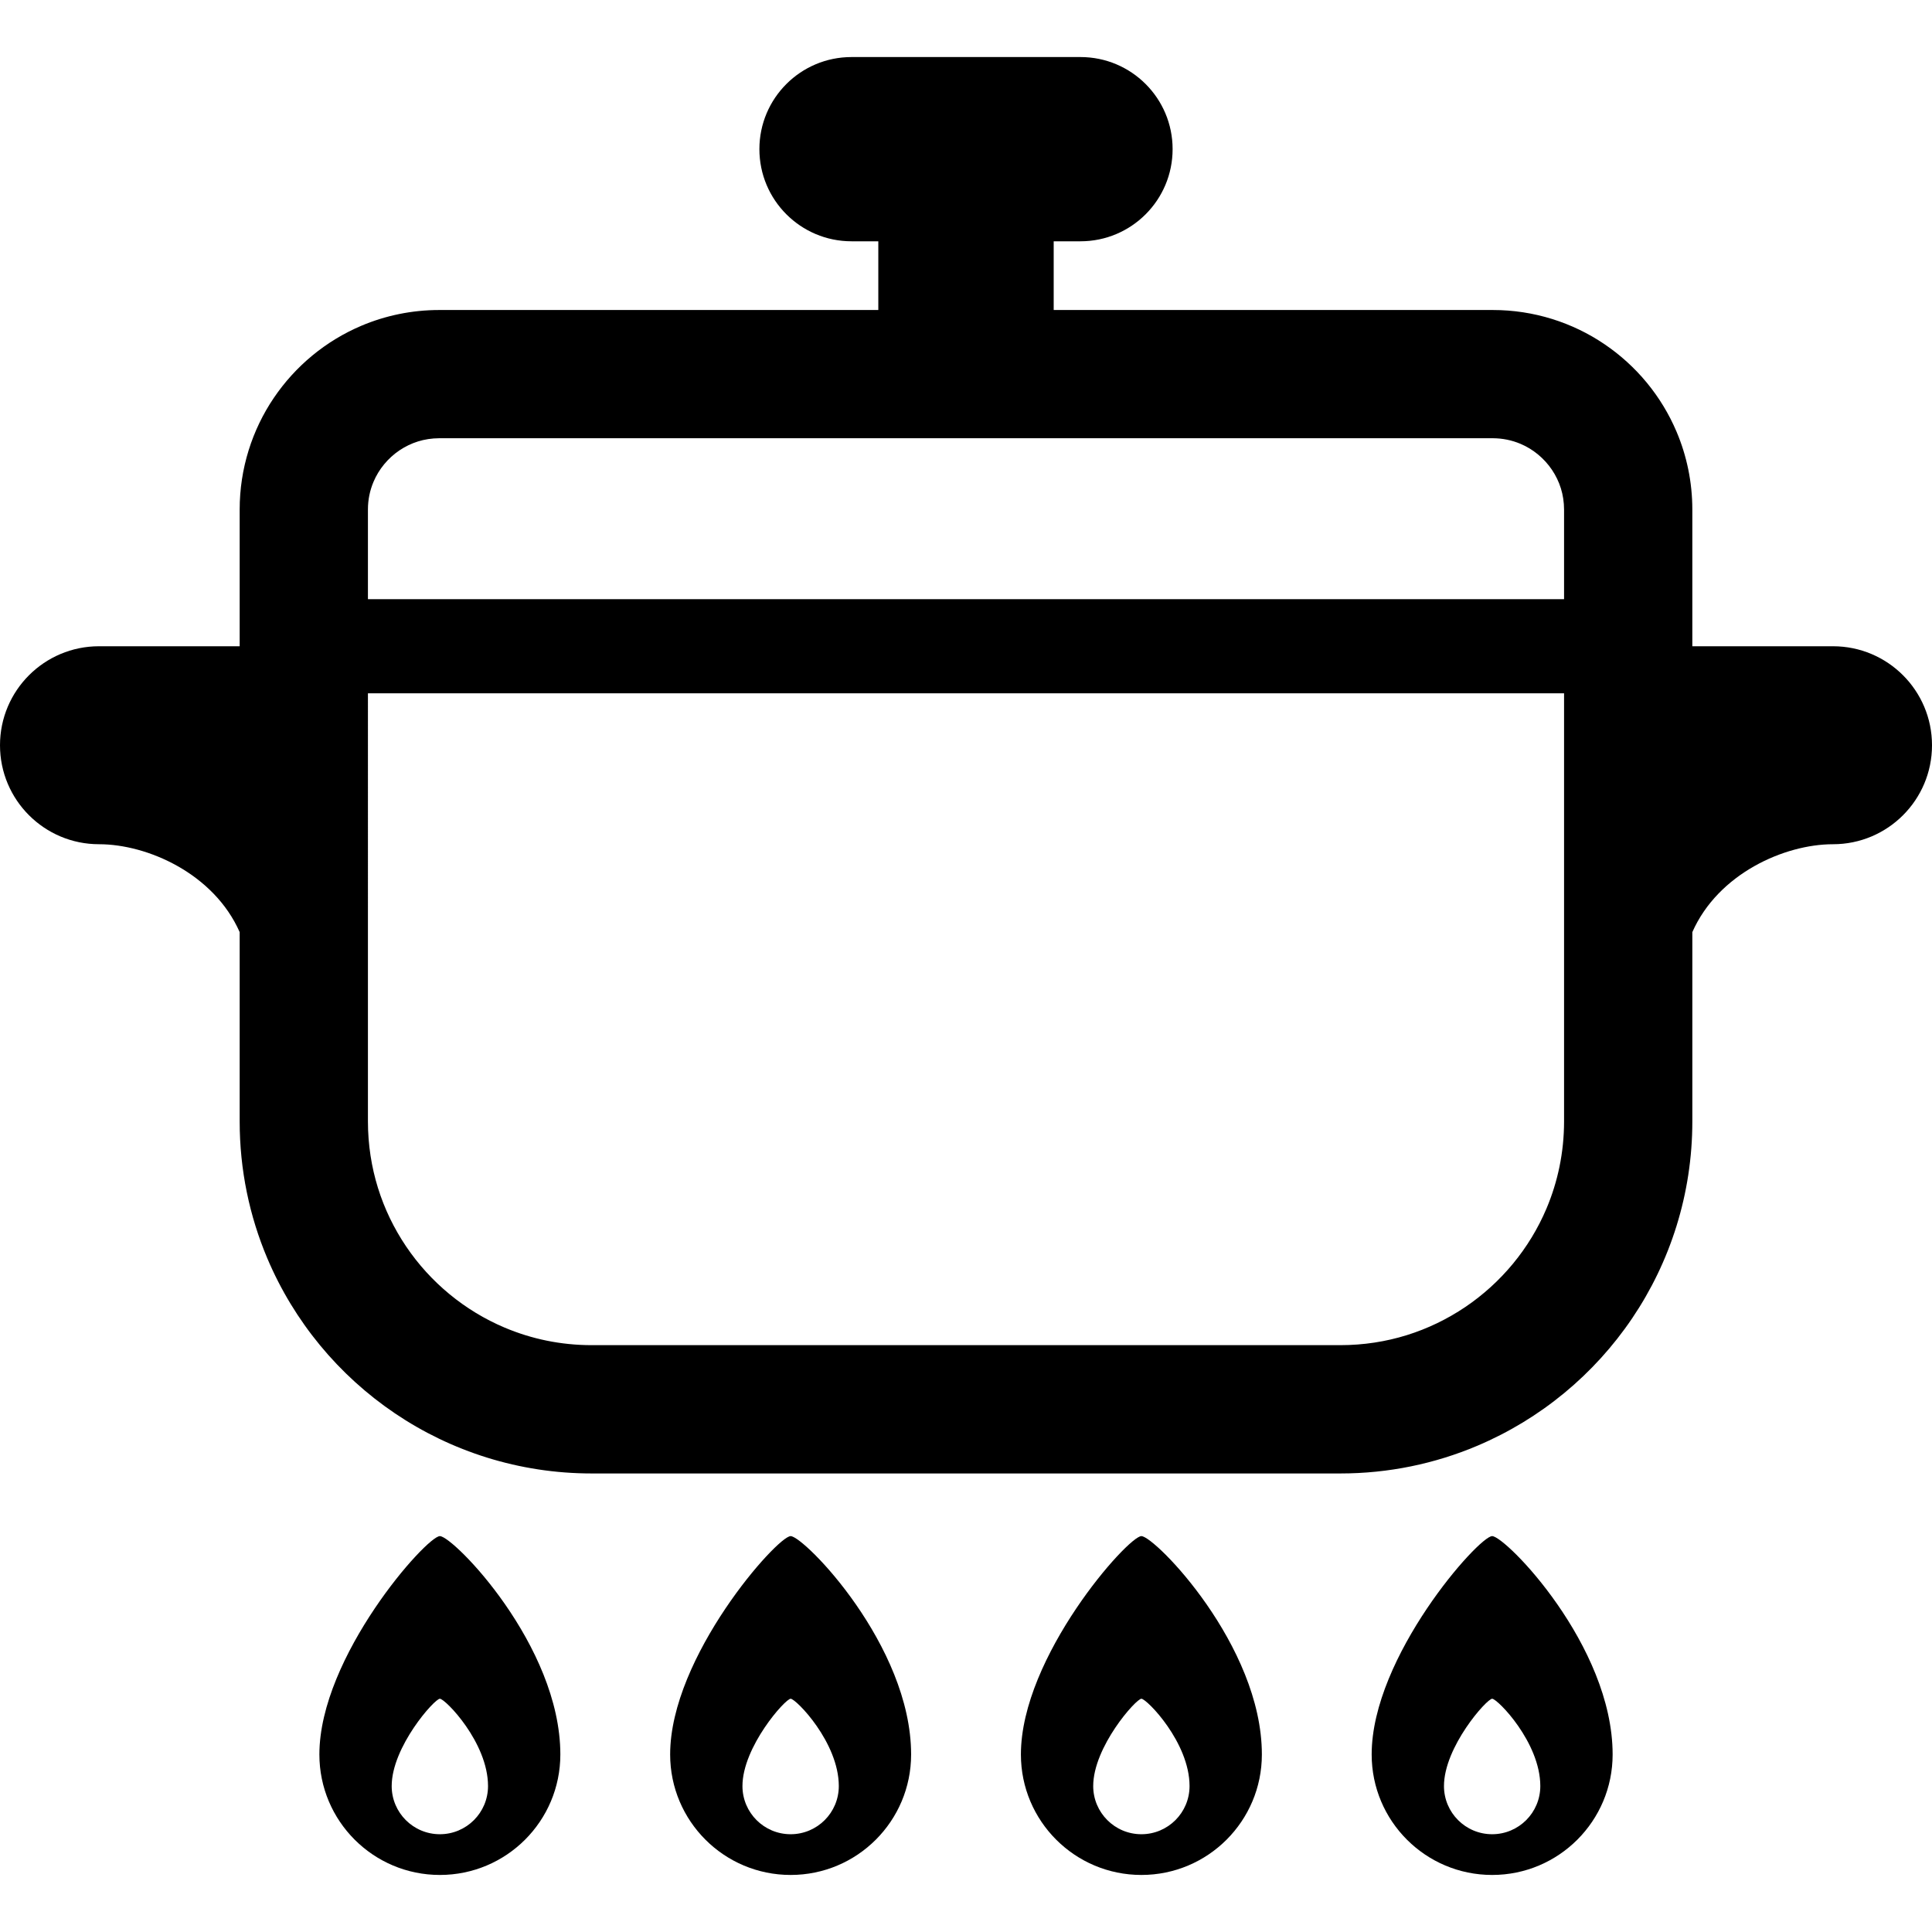 <?xml version="1.0" encoding="utf-8"?>
<!DOCTYPE svg PUBLIC "-//W3C//DTD SVG 1.1//EN" "http://www.w3.org/Graphics/SVG/1.1/DTD/svg11.dtd">
<svg height="800px" width="800px" version="1.1" id="_x32_" xmlns="http://www.w3.org/2000/svg" xmlns:xlink="http://www.w3.org/1999/xlink" 
	 viewBox="0 0 512 512"  xml:space="preserve">
<style type="text/css">
	.st0{fill:#000000;}
</style>
<g>
	<path class="st0" d="M116.57,407.088c-3.528,0-31.93,31.926-31.93,57.868c0,17.637,14.296,31.926,31.93,31.926
		s31.928-14.289,31.928-31.926C148.499,436.018,120.098,407.088,116.57,407.088z M116.57,486.089
		c-7.049,0-12.767-5.714-12.767-12.764c0-10.382,11.357-23.139,12.767-23.139c1.412,0,12.762,11.57,12.762,23.139
		C129.333,480.375,123.619,486.089,116.57,486.089z"/>
	<path class="st0" d="M209.528,407.088c-3.532,0-31.932,31.926-31.932,57.868c0,17.637,14.295,31.926,31.932,31.926
		c17.63,0,31.926-14.289,31.926-31.926C241.454,436.018,213.052,407.088,209.528,407.088z M209.528,486.089
		c-7.056,0-12.77-5.714-12.77-12.764c0-10.382,11.354-23.139,12.77-23.139c1.409,0,12.764,11.57,12.764,23.139
		C222.292,480.375,216.577,486.089,209.528,486.089z"/>
	<path class="st0" d="M302.479,407.088c-3.528,0-31.929,31.926-31.929,57.868c0,17.637,14.296,31.926,31.929,31.926
		c17.633,0,31.929-14.289,31.929-31.926C334.408,436.018,306.007,407.088,302.479,407.088z M302.479,486.089
		c-7.049,0-12.767-5.714-12.767-12.764c0-10.382,11.355-23.139,12.767-23.139c1.409,0,12.763,11.57,12.763,23.139
		C315.242,480.375,309.528,486.089,302.479,486.089z"/>
	<path class="st0" d="M395.434,407.088c-3.528,0-31.929,31.926-31.929,57.868c0,17.637,14.295,31.926,31.929,31.926
		c17.633,0,31.929-14.289,31.929-31.926C427.363,436.018,398.962,407.088,395.434,407.088z M395.434,486.089
		c-7.049,0-12.766-5.714-12.766-12.764c0-10.382,11.357-23.139,12.766-23.139c1.412,0,12.763,11.57,12.763,23.139
		C408.197,480.375,402.482,486.089,395.434,486.089z"/>
	<path class="st0" d="M485.764,171.264c-3.765,0-24.647,0-37.28,0v-12.262v-0.212v-23.746c0.004-7.261-1.48-14.254-4.16-20.589
		c-4.026-9.514-10.715-17.56-19.148-23.259c-8.43-5.707-18.675-9.048-29.584-9.041H279.238V63.946h7.098
		c13.488,0,24.418-10.934,24.418-24.424c0-13.477-10.93-24.403-24.418-24.403h-60.672c-13.487,0-24.417,10.926-24.417,24.403
		c0,13.491,10.93,24.424,24.417,24.424h7.098v18.209H116.408c-7.268,0-14.257,1.476-20.593,4.153
		c-9.51,4.026-17.559,10.722-23.262,19.155c-5.7,8.427-9.044,18.675-9.037,29.581v23.746v0.212v12.262c-12.633,0-33.515,0-37.28,0
		C11.746,171.264,0,183.01,0,197.496c0,14.494,11.746,26.233,26.236,26.233c12.862,0,30.432,7.784,37.28,23.294v50.148
		c-0.004,12.855,2.61,25.159,7.335,36.325c7.094,16.761,18.908,30.986,33.793,41.044c14.879,10.058,32.897,15.949,52.179,15.942
		h198.351c12.852,0.007,25.155-2.606,36.326-7.338c16.761-7.092,30.986-18.901,41.044-33.79
		c10.058-14.875,15.948-32.9,15.941-52.182v-50.148c6.848-15.51,24.418-23.294,37.28-23.294c14.49,0,26.236-11.74,26.236-26.233
		C512,183.01,500.254,171.264,485.764,171.264z M414.494,297.171c-0.007,8.257-1.66,15.991-4.655,23.09
		c-4.482,10.609-12.035,19.706-21.514,26.105c-9.504,6.407-20.779,10.115-33.151,10.115H156.823c-8.257,0-15.991-1.652-23.079-4.648
		h-0.004c-10.616-4.485-19.72-12.036-26.116-21.514c-6.402-9.493-10.107-20.78-10.118-33.154V183.737h316.987V297.171z
		 M414.494,158.79H97.506v-23.746c0.004-2.684,0.523-5.079,1.48-7.36c1.409-3.348,3.843-6.287,6.866-8.328
		c3.069-2.048,6.54-3.2,10.567-3.221h279.174c2.673,0.014,5.075,0.53,7.353,1.484c3.355,1.412,6.3,3.856,8.334,6.88l-0.007-0.014
		c2.055,3.072,3.206,6.548,3.221,10.566V158.79z"/>
</g>
</svg>